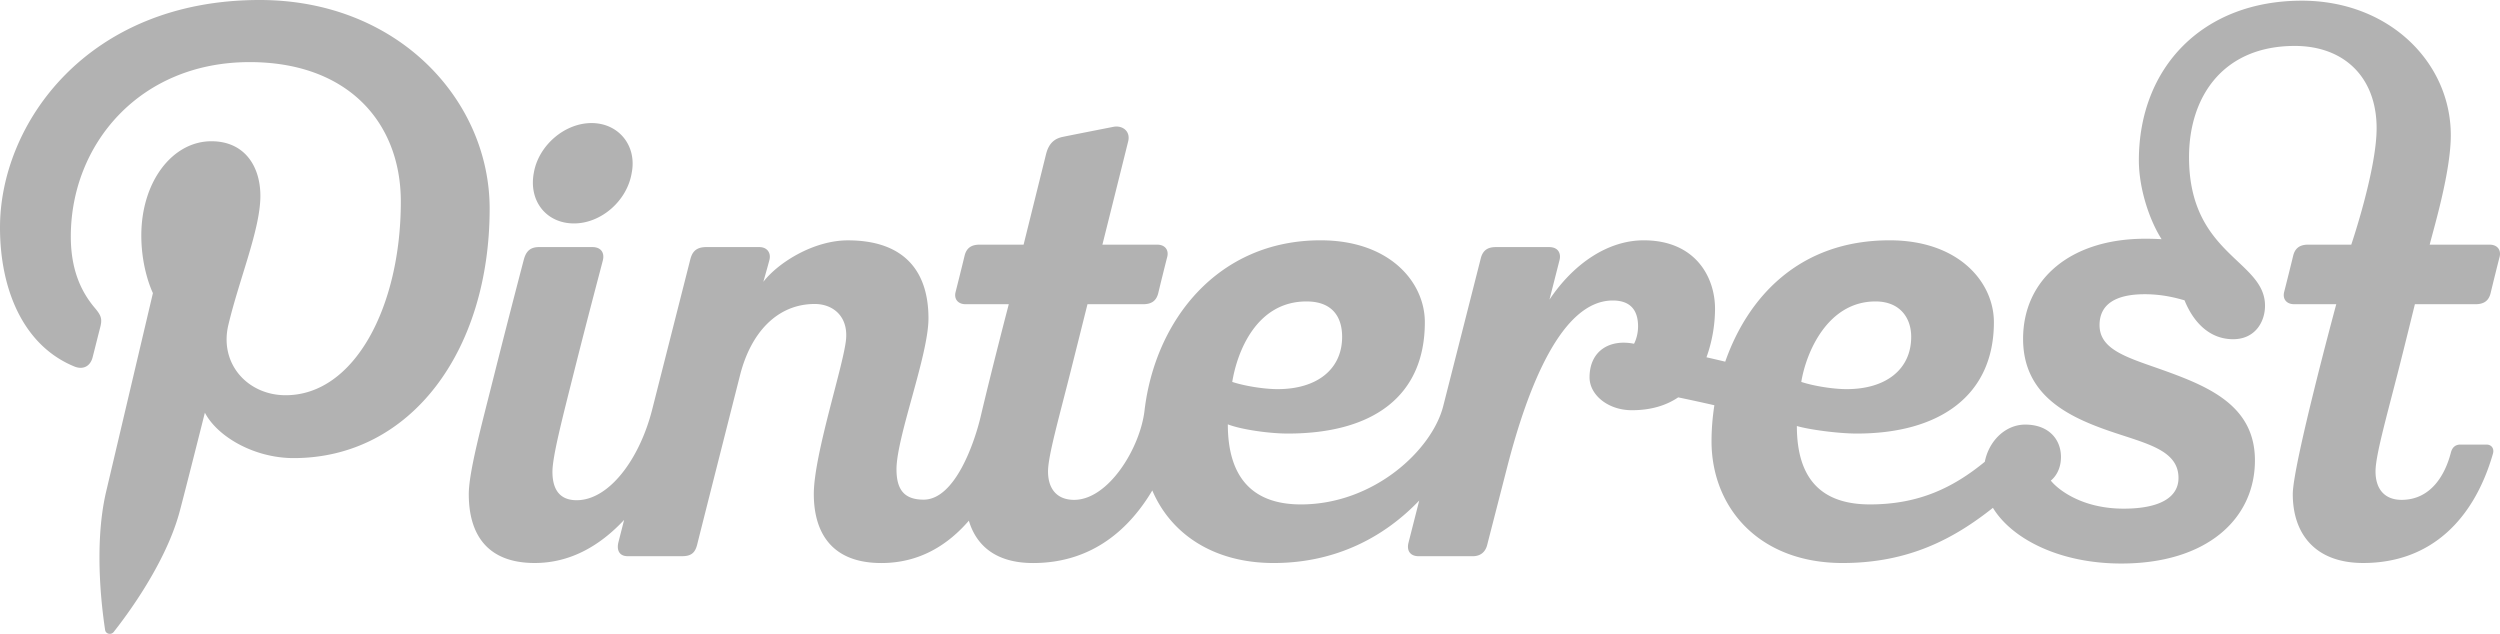<svg xmlns="http://www.w3.org/2000/svg" preserveAspectRatio="xMidYMid" width="142" height="36" viewBox="0 0 142 36"><defs><style>.cls-2{fill:#b2b2b2}</style></defs><path d="M141.977 14.595c-.08.304-.357 1.414-.509 2.05-.107.442-.383.634-.856.634h-3.446s-.605 2.467-.944 3.789c-.712 2.779-1.292 4.832-1.292 5.709 0 1.016.53 1.615 1.48 1.615 1.634 0 2.464-1.375 2.799-2.681.074-.29.246-.459.542-.459h1.482c.288 0 .449.231.367.516-1.056 3.68-3.484 6.21-7.37 6.21-2.747 0-4-1.68-4-3.909 0-1.66 2.47-10.79 2.47-10.79h-2.389c-.442 0-.672-.301-.57-.699.079-.304.357-1.414.51-2.049.106-.442.384-.635.854-.635h2.447s1.44-4.234 1.44-6.613c0-2.886-1.837-4.674-4.651-4.674-4.049 0-6.004 2.857-6.004 6.319 0 5.569 4.316 5.841 4.316 8.437 0 .912-.561 1.902-1.811 1.902-1.477 0-2.341-1.16-2.76-2.209-.421-.119-1.21-.346-2.262-.346-1.62 0-2.566.55-2.566 1.754 0 1.469 1.73 1.877 3.803 2.628 2.55.924 5.023 2.036 5.023 5.055 0 3.335-2.746 5.859-7.589 5.859-3.533 0-6.227-1.413-7.293-3.163-2.22 1.761-4.79 3.134-8.536 3.134-4.78 0-7.447-3.174-7.447-6.917 0-.653.053-1.343.161-2.044-.704-.16-1.402-.313-2.054-.448-.697.471-1.57.73-2.627.73-1.384 0-2.409-.887-2.409-1.864 0-1.497 1.127-2.19 2.527-1.911.106-.197.229-.563.229-.987 0-.899-.417-1.47-1.436-1.47-2.889 0-4.812 4.838-6.008 9.501-.625 2.436-1.068 4.152-1.122 4.369-.109.441-.407.655-.827.655h-3.065c-.505 0-.692-.338-.581-.769l.609-2.395c-1.953 2.046-4.708 3.55-8.269 3.55-3.493 0-5.876-1.722-6.892-4.122-1.226 2.066-3.312 4.123-6.774 4.123-2.082 0-3.218-.967-3.646-2.406-1.171 1.356-2.78 2.406-4.967 2.406-3.208 0-3.84-2.21-3.84-3.917 0-2.255 1.723-7.396 1.835-8.827.101-1.301-.772-1.97-1.78-1.97-2.128 0-3.639 1.621-4.251 4.07 0 0-2.313 9.117-2.421 9.567-.113.471-.32.688-.859.688h-3.096c-.5 0-.633-.376-.523-.801l.321-1.26c-1.281 1.371-2.958 2.448-5.078 2.448-2.745 0-3.745-1.68-3.745-3.909 0-1.249.724-3.907 1.379-6.519a684.134 684.134 0 0 1 1.753-6.827c.116-.4.312-.689.86-.689h3.026c.519 0 .699.352.597.755-.077.315-.801 3.009-1.623 6.279-.675 2.688-1.24 4.853-1.24 5.731 0 1.015.423 1.613 1.374 1.613 1.848 0 3.578-2.343 4.29-5.147 1.04-4.094 2.124-8.36 2.161-8.511.094-.377.271-.72.911-.72h3.008c.48 0 .676.36.581.726-.088.347-.347 1.248-.347 1.248.852-1.102 2.863-2.356 4.802-2.356 3.077 0 4.578 1.625 4.578 4.431 0 2.099-1.816 6.727-1.816 8.576 0 1.174.458 1.721 1.54 1.721 1.813 0 2.92-3.335 3.25-4.759.702-2.962 1.57-6.272 1.588-6.342h-2.452c-.441 0-.672-.301-.568-.699.077-.304.356-1.414.508-2.049.106-.442.383-.635.854-.635h2.499l1.275-5.137c.162-.649.51-.896.958-.986.447-.094 2.853-.566 2.853-.566.509-.108.995.229.857.812-.034.147-1.467 5.877-1.467 5.877h3.113c.441 0 .671.301.569.699-.079.304-.357 1.414-.508 2.05-.108.442-.384.634-.855.634h-3.166c-.38 1.521-.724 2.891-.95 3.789-.675 2.688-1.291 4.832-1.291 5.709 0 1.016.53 1.615 1.48 1.615 1.95 0 3.749-2.934 4.001-5.071.605-5.139 4.171-9.671 9.994-9.671h.009c3.932 0 5.919 2.383 5.919 4.651 0 4.219-2.966 6.325-7.78 6.325-1.102 0-2.695-.239-3.41-.524 0 3.03 1.417 4.549 4.15 4.549 4.145 0 7.444-3.09 8.081-5.572 1.013-3.981 2.053-8.07 2.135-8.399.123-.492.427-.645.858-.645h3.027c.536 0 .679.385.592.729l-.574 2.255c1.351-2.021 3.299-3.369 5.353-3.369 2.949 0 4.051 2.103 4.051 3.886a8.256 8.256 0 0 1-.486 2.758c.355.08.711.164 1.065.249 1.264-3.611 4.161-6.893 9.332-6.893h.009c3.931 0 5.919 2.383 5.919 4.651 0 4.219-3.154 6.325-7.78 6.325-1.103 0-2.771-.235-3.411-.429 0 3.029 1.418 4.454 4.15 4.454 2.775 0 4.732-.952 6.525-2.422.236-1.2 1.18-2.112 2.296-2.112 1.32 0 2.03.827 2.03 1.84 0 .724-.345 1.159-.577 1.341.342.439 1.688 1.594 4.136 1.594 2.062 0 3.117-.645 3.117-1.743 0-1.628-1.916-1.967-3.997-2.693-2.342-.818-4.83-2.047-4.83-5.209 0-3.371 2.683-5.687 6.943-5.687.318 0 .625.01.924.026-.715-1.119-1.291-2.922-1.291-4.47 0-5.306 3.648-9.077 9.255-9.077 4.964 0 8.463 3.513 8.463 7.642 0 2.067-.954 5.239-1.199 6.215h3.401c.44 0 .671.301.569.699zM72.57 22.103c2.235 0 3.663-1.126 3.663-2.972 0-1.092-.522-2.009-2.025-2.009-2.852 0-3.94 2.872-4.216 4.571.66.22 1.778.41 2.578.41zm32.321 0c2.235 0 3.665-1.126 3.665-2.972 0-1.092-.653-2.009-2.027-2.009-2.712 0-3.938 2.872-4.216 4.571.66.22 1.778.41 2.578.41zm-72.287-9.412c-1.582 0-2.584-1.286-2.283-2.872.261-1.544 1.739-2.829 3.279-2.829 1.54 0 2.585 1.285 2.281 2.829-.258 1.586-1.736 2.872-3.277 2.872zM16.678 26.02c-2.229 0-4.324-1.208-5.041-2.579 0 0-1.199 4.765-1.452 5.686-.893 3.248-3.522 6.5-3.725 6.766-.143.186-.457.128-.491-.118-.056-.413-.726-4.514.062-7.859l2.655-11.268s-.659-1.32-.659-3.272c0-3.066 1.773-5.353 3.98-5.353 1.877 0 2.783 1.411 2.783 3.105 0 1.891-1.201 4.718-1.821 7.337-.519 2.196 1.097 3.984 3.256 3.984 3.909 0 6.542-5.033 6.542-10.995 0-4.532-3.044-7.926-8.586-7.926-6.258 0-10.159 4.68-10.159 9.905 0 1.801.531 3.074 1.362 4.055.381.453.434.635.296 1.154-.1.38-.326 1.296-.421 1.659-.137.524-.561.711-1.033.517C1.344 19.64 0 16.475 0 12.919 0 7.044 4.943 0 14.748 0c7.879 0 13.064 5.713 13.064 11.847 0 8.112-4.501 14.173-11.134 14.173z" id="path-1" class="cls-2" fill-rule="evenodd"/></svg>